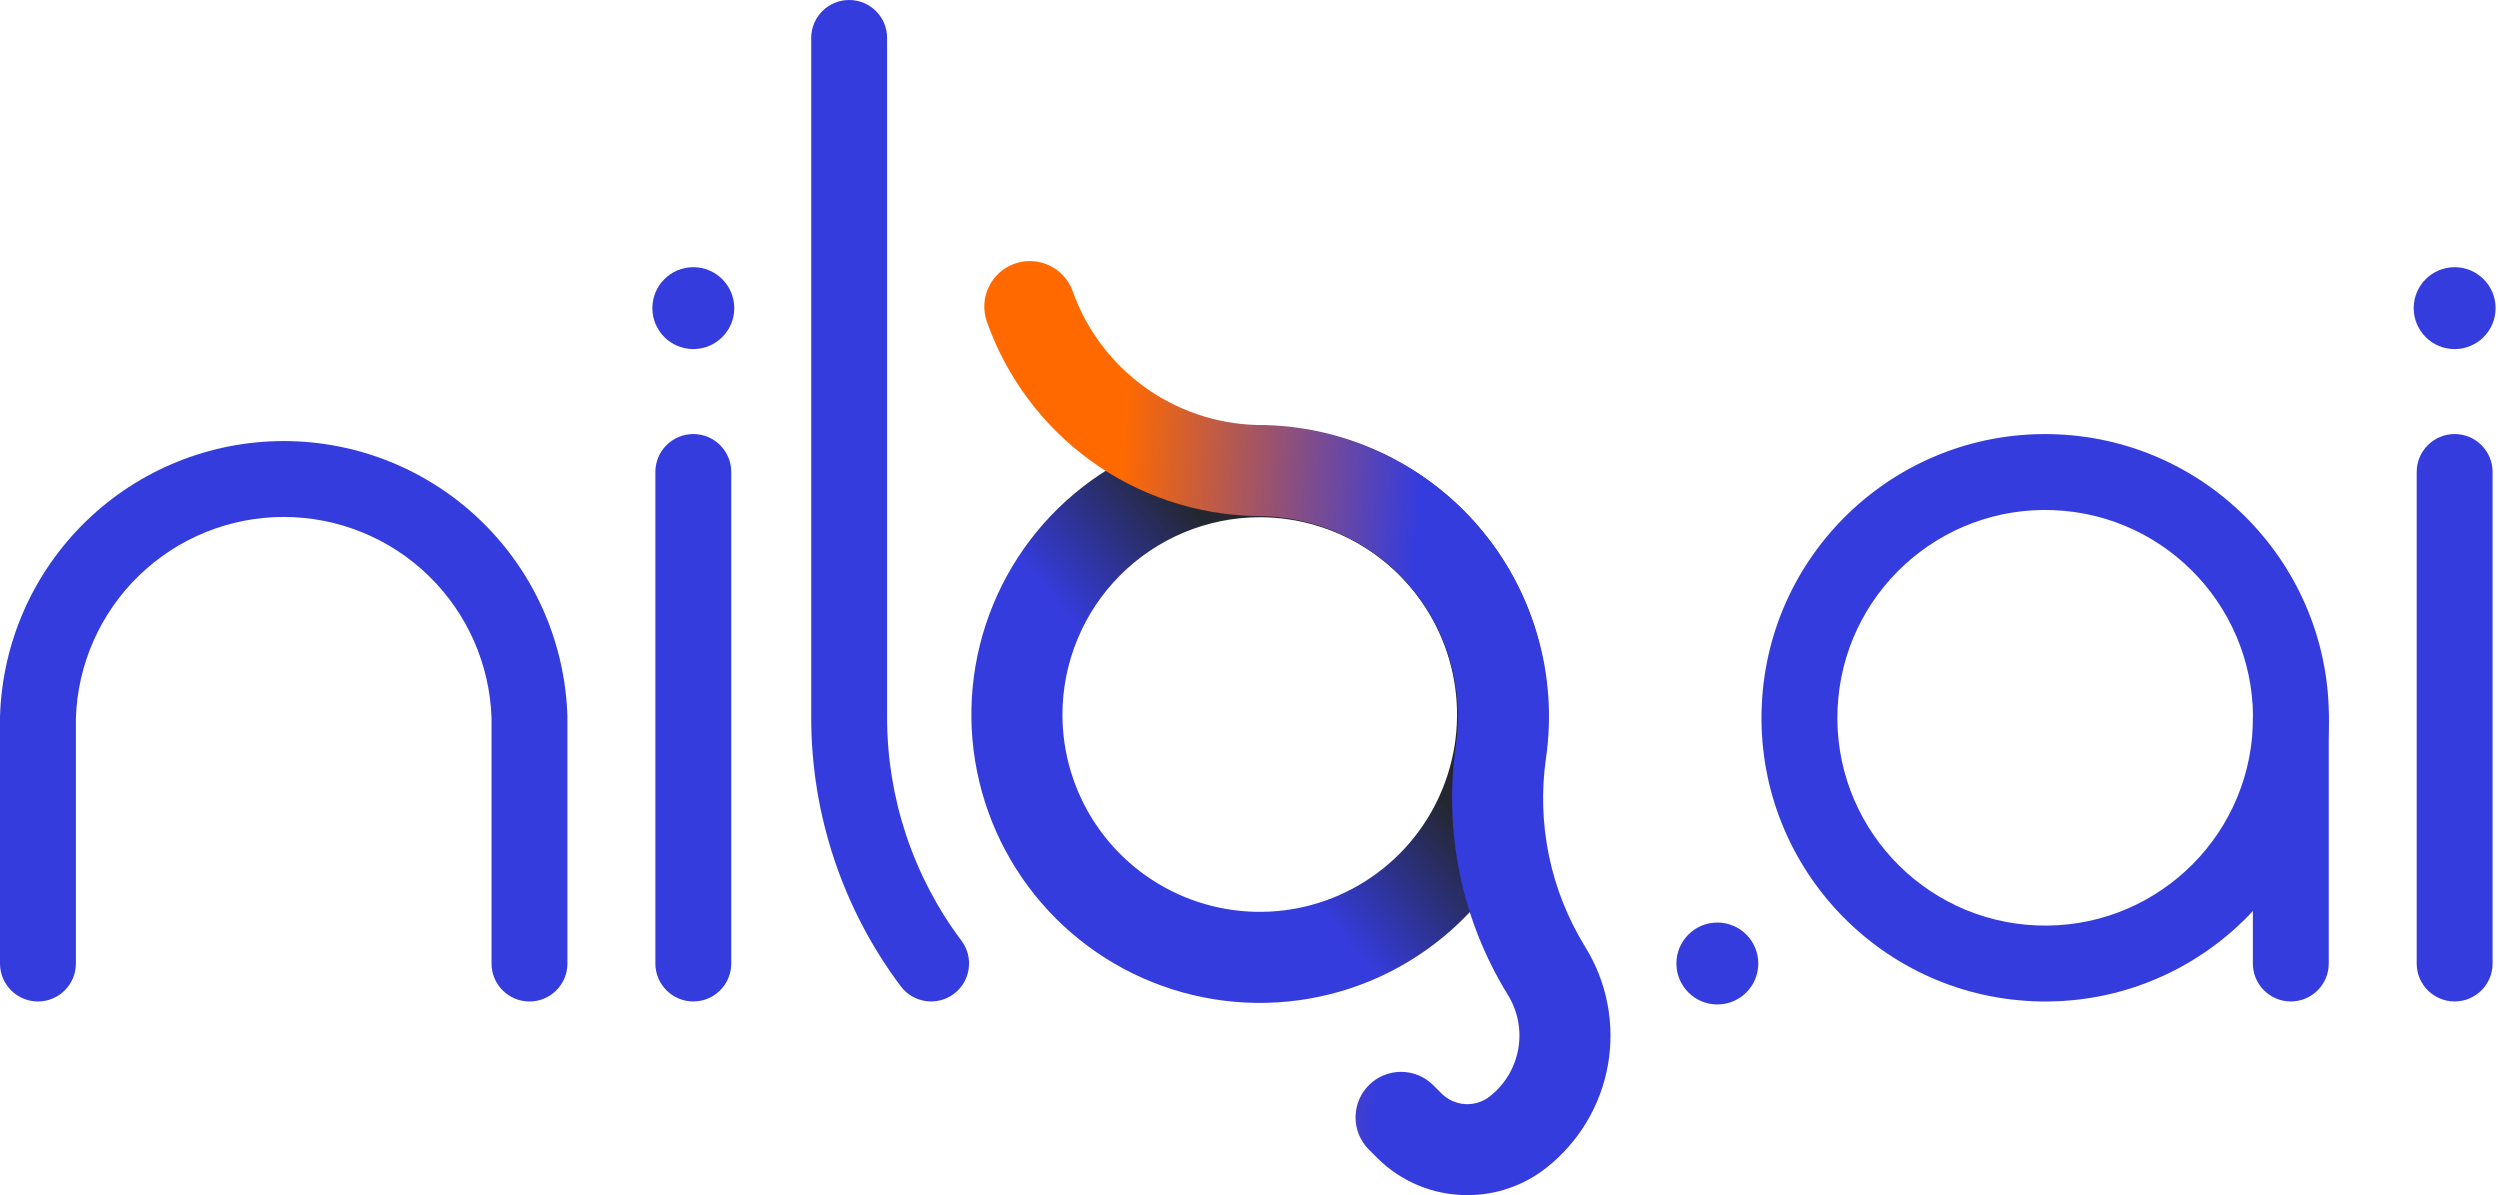 <svg xmlns="http://www.w3.org/2000/svg" width="205" height="98" viewBox="0 0 205 98" fill="none">
<path fill-rule="evenodd" clip-rule="evenodd" d="M201.28 35.592C202.999 35.592 204.392 36.985 204.392 38.703V79.007C204.392 80.726 202.999 82.119 201.28 82.119C199.562 82.119 198.169 80.726 198.169 79.007V38.703C198.169 36.985 199.562 35.592 201.28 35.592Z" fill="#353CDD"/>
<path fill-rule="evenodd" clip-rule="evenodd" d="M69.631 0C71.349 0 72.742 1.393 72.742 3.111V58.845C72.742 65.443 74.882 71.862 78.841 77.14C79.872 78.515 79.593 80.465 78.218 81.496C76.844 82.527 74.894 82.249 73.862 80.874C69.096 74.519 66.519 66.789 66.519 58.845V3.111C66.519 1.393 67.913 0 69.631 0Z" fill="#353CDD"/>
<path fill-rule="evenodd" clip-rule="evenodd" d="M187.847 55.744C189.565 55.744 190.958 57.137 190.958 58.855V79.007C190.958 80.726 189.565 82.119 187.847 82.119C186.128 82.119 184.735 80.726 184.735 79.007V58.855C184.735 57.137 186.128 55.744 187.847 55.744Z" fill="#353CDD"/>
<path fill-rule="evenodd" clip-rule="evenodd" d="M56.852 35.592C58.57 35.592 59.963 36.985 59.963 38.703V79.007C59.963 80.726 58.57 82.119 56.852 82.119C55.133 82.119 53.74 80.726 53.74 79.007V38.703C53.74 36.985 55.133 35.592 56.852 35.592Z" fill="#353CDD"/>
<path fill-rule="evenodd" clip-rule="evenodd" d="M7.052 42.744C11.395 38.526 17.211 36.167 23.265 36.167C29.319 36.167 35.134 38.526 39.478 42.744C43.821 46.961 46.35 52.705 46.528 58.756C46.529 58.787 46.529 58.817 46.529 58.848V79.01C46.529 80.728 45.136 82.121 43.418 82.121C41.699 82.121 40.306 80.728 40.306 79.01V58.896C40.165 54.478 38.314 50.288 35.143 47.208C31.961 44.118 27.7 42.39 23.265 42.39C18.829 42.39 14.569 44.118 11.387 47.208C8.215 50.288 6.364 54.478 6.223 58.896V79.01C6.223 80.728 4.83 82.121 3.111 82.121C1.393 82.121 0 80.728 0 79.01V58.848C0 58.817 0 58.787 0.001 58.756C0.179 52.705 2.708 46.961 7.052 42.744Z" fill="#353CDD"/>
<path fill-rule="evenodd" clip-rule="evenodd" d="M150.68 58.142C150.284 67.544 157.586 75.488 166.989 75.884C176.392 76.279 184.335 68.978 184.731 59.575C185.127 50.172 177.825 42.228 168.422 41.833C159.019 41.437 151.076 48.739 150.68 58.142ZM166.727 82.101C153.891 81.561 143.922 70.716 144.463 57.88C145.003 45.043 155.847 35.075 168.684 35.615C181.52 36.156 191.488 47 190.948 59.836C190.408 72.673 179.564 82.641 166.727 82.101Z" fill="#353CDD"/>
<path d="M201.281 28.625C203.135 28.625 204.639 27.122 204.639 25.267C204.639 23.413 203.135 21.909 201.281 21.909C199.426 21.909 197.923 23.413 197.923 25.267C197.923 27.122 199.426 28.625 201.281 28.625Z" fill="#353CDD"/>
<path d="M56.852 28.625C58.706 28.625 60.21 27.122 60.21 25.267C60.21 23.413 58.706 21.909 56.852 21.909C54.998 21.909 53.494 23.413 53.494 25.267C53.494 27.122 54.998 28.625 56.852 28.625Z" fill="#353CDD"/>
<path d="M140.823 82.365C142.677 82.365 144.18 80.862 144.18 79.007C144.18 77.153 142.677 75.649 140.823 75.649C138.968 75.649 137.465 77.153 137.465 79.007C137.465 80.862 138.968 82.365 140.823 82.365Z" fill="#353CDD"/>
<path d="M103.299 42.413C106.499 42.413 109.627 43.362 112.288 45.14C114.948 46.917 117.022 49.444 118.247 52.401C119.471 55.357 119.792 58.61 119.167 61.749C118.543 64.887 117.002 67.77 114.74 70.033C112.477 72.295 109.594 73.836 106.455 74.461C103.317 75.085 100.064 74.764 97.108 73.54C94.151 72.315 91.624 70.242 89.846 67.581C88.069 64.92 87.12 61.792 87.12 58.592C87.126 54.303 88.833 50.192 91.866 47.159C94.898 44.126 99.01 42.419 103.299 42.413V42.413ZM103.299 34.946C98.622 34.946 94.05 36.332 90.162 38.931C86.273 41.529 83.242 45.222 81.452 49.543C79.663 53.864 79.194 58.618 80.107 63.206C81.019 67.793 83.271 72.006 86.578 75.313C89.885 78.62 94.099 80.872 98.686 81.784C103.273 82.697 108.027 82.229 112.348 80.439C116.669 78.649 120.362 75.618 122.96 71.73C125.559 67.841 126.946 63.269 126.946 58.592C126.946 52.321 124.454 46.306 120.02 41.871C115.585 37.437 109.571 34.946 103.299 34.946Z" fill="url(#paint0_linear_4273_812)"/>
<path d="M120.317 98C118.944 98.002 117.584 97.732 116.315 97.207C115.046 96.683 113.893 95.912 112.922 94.941L112.203 94.222C111.522 93.518 111.145 92.575 111.152 91.596C111.16 90.617 111.552 89.68 112.243 88.987C112.935 88.294 113.871 87.901 114.85 87.892C115.829 87.882 116.772 88.258 117.477 88.937L118.204 89.664C118.719 90.18 119.404 90.49 120.131 90.535C120.858 90.581 121.577 90.36 122.152 89.913C123.384 88.952 124.218 87.57 124.494 86.032C124.769 84.494 124.467 82.908 123.645 81.579C119.866 75.461 118.359 68.209 119.386 61.091C119.723 58.761 119.554 56.385 118.892 54.126C118.23 51.866 117.09 49.775 115.55 47.994C114.009 46.214 112.103 44.785 109.962 43.806C107.821 42.826 105.494 42.318 103.14 42.316H102.921C98.071 42.207 93.368 40.625 89.439 37.779C85.51 34.934 82.54 30.96 80.924 26.385C80.761 25.923 80.69 25.433 80.716 24.943C80.742 24.454 80.864 23.974 81.076 23.531C81.287 23.089 81.584 22.692 81.948 22.364C82.313 22.036 82.738 21.783 83.201 21.62C83.663 21.457 84.153 21.386 84.643 21.412C85.133 21.438 85.612 21.56 86.055 21.771C86.497 21.983 86.894 22.279 87.222 22.644C87.55 23.008 87.803 23.434 87.966 23.896C89.083 27.028 91.12 29.749 93.809 31.704C96.499 33.658 99.717 34.754 103.04 34.848H103.125C106.552 34.849 109.938 35.586 113.055 37.011C116.172 38.435 118.946 40.513 121.188 43.104C123.431 45.695 125.091 48.738 126.054 52.027C127.017 55.315 127.262 58.773 126.772 62.164C125.995 67.545 127.135 73.028 129.993 77.654C131.784 80.545 132.444 83.996 131.847 87.344C131.25 90.692 129.437 93.701 126.757 95.795C124.917 97.229 122.65 98.005 120.317 98Z" fill="url(#paint1_linear_4273_812)"/>
<defs>
<linearGradient id="paint0_linear_4273_812" x1="86.124" y1="74.176" x2="131.924" y2="34.848" gradientUnits="userSpaceOnUse">
<stop offset="0.272" stop-color="#353CDD"/>
<stop offset="0.499" stop-color="#24272F"/>
</linearGradient>
<linearGradient id="paint1_linear_4273_812" x1="92.098" y1="34.848" x2="116.646" y2="36.584" gradientUnits="userSpaceOnUse">
<stop stop-color="#FF6900"/>
<stop offset="1" stop-color="#353CDD"/>
</linearGradient>
</defs>
</svg>
